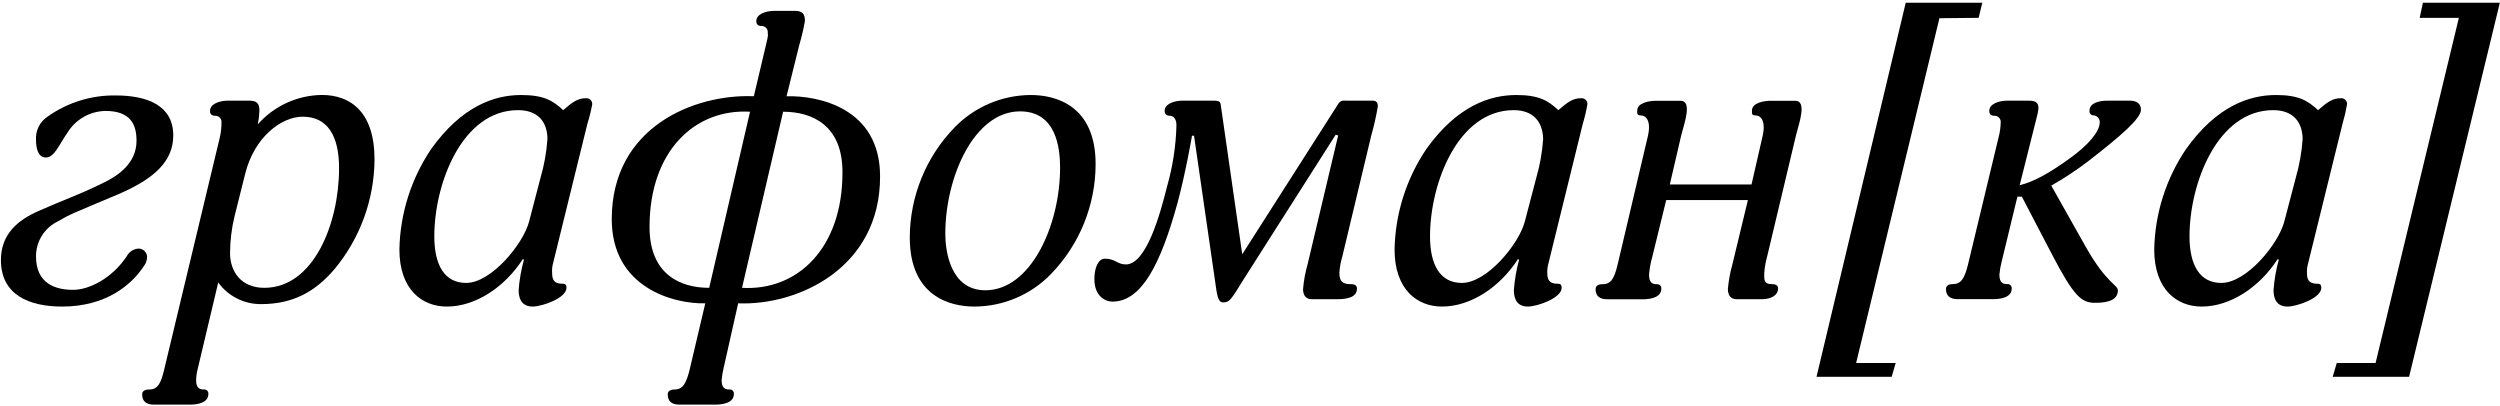 <?xml version="1.0" encoding="UTF-8"?> <svg xmlns="http://www.w3.org/2000/svg" width="906" height="147" viewBox="0 0 906 147" fill="none"><g clip-path="url(#clip0_212_201)"><path d="M42.816 70.414C25.636 77.65 25.347 77.65 21.063 80.18C18.657 81.319 16.625 83.121 15.206 85.373C13.787 87.626 13.039 90.236 13.05 92.899C13.05 102.665 19.864 105.04 26.523 105.04C32.161 105.04 40.441 101.045 45.923 92.899C46.341 92.073 46.974 91.376 47.756 90.88C48.537 90.384 49.437 90.107 50.362 90.08C51.107 90.127 51.812 90.436 52.352 90.952C52.892 91.467 53.232 92.157 53.314 92.899C53.334 94.181 52.92 95.433 52.138 96.45C47.543 103.42 38.221 111.1 22.528 111.1C10.697 111.1 0.332 106.971 0.332 94.231C0.332 84.753 6.547 79.736 13.938 76.473C24.304 71.879 27.411 71.146 37.178 66.396C42.816 63.733 49.474 59.16 49.474 51.014C49.474 45.398 47.543 40.204 38.221 40.204C35.451 40.251 32.738 40.996 30.333 42.369C27.927 43.743 25.907 45.701 24.459 48.062C21.352 52.501 19.731 57.074 16.624 57.074C13.516 57.074 13.05 53.078 13.05 50.725C12.935 49.078 13.258 47.43 13.988 45.948C14.717 44.467 15.825 43.205 17.201 42.291C24.412 37.155 33.075 34.456 41.928 34.589C53.47 34.589 62.792 38.273 62.792 49.083C62.792 58.405 55.978 64.776 42.816 70.414Z" fill="black"></path><path d="M121.258 97.494C114.444 105.485 106.453 110.212 94.622 110.212C91.595 110.238 88.606 109.541 85.904 108.178C83.201 106.815 80.863 104.826 79.085 102.377L71.671 133.608C71.303 134.962 71.102 136.355 71.072 137.758C71.072 140.866 72.559 141.154 73.891 141.154C74.109 141.13 74.331 141.154 74.539 141.227C74.747 141.3 74.936 141.418 75.091 141.574C75.247 141.73 75.365 141.919 75.438 142.126C75.511 142.334 75.536 142.556 75.511 142.775C75.511 145.882 71.826 146.637 68.852 146.637H55.823C53.004 146.637 51.517 145.438 51.517 142.93C51.517 141.887 52.249 141.154 54.047 141.154C57.154 141.154 58.331 138.935 59.507 133.896L79.662 49.816C80.072 48.07 80.273 46.282 80.261 44.489C80.306 44.172 80.282 43.85 80.19 43.544C80.099 43.237 79.943 42.955 79.732 42.714C79.521 42.474 79.261 42.282 78.969 42.152C78.677 42.021 78.361 41.955 78.041 41.958C76.71 41.958 76.11 41.359 76.11 40.183C76.11 37.675 79.506 36.476 82.636 36.476H90.316C93.135 36.476 94.023 37.519 94.023 40.183C93.95 41.824 93.75 43.456 93.424 45.066C96.335 41.762 99.909 39.106 103.912 37.271C107.915 35.436 112.259 34.462 116.663 34.412C126.851 34.434 135.73 40.36 135.73 57.829C135.622 72.323 130.509 86.335 121.258 97.494ZM109.716 42.291C101.858 42.291 92.092 49.838 88.851 63.001L84.989 78.405C83.937 82.767 83.393 87.236 83.368 91.723C83.368 98.226 87.209 104.308 95.799 104.308C113.556 104.308 122.878 81.202 122.878 60.936C122.878 49.084 118.594 42.291 109.716 42.291Z" fill="black"></path><path d="M212.885 44.799L200.322 95.851C200.087 96.876 200.012 97.932 200.1 98.98C200.1 100.756 200.41 102.82 203.651 102.82C204.694 102.82 205.294 102.976 205.294 104.307C205.294 107.992 196.548 111.1 192.997 111.1C190.333 111.1 187.958 109.768 187.958 105.04C188.242 101.331 188.889 97.658 189.889 94.075L189.445 93.942C182.942 103.997 172.421 111.1 161.922 111.1C153.043 111.1 144.742 105.04 144.742 90.39C144.998 77.39 149.006 64.741 156.284 53.966C167.382 38.428 179.235 34.433 188.846 34.433C197.147 34.433 200.41 36.497 204.095 39.916C207.513 36.941 209.422 35.609 212.241 35.609C212.55 35.566 212.864 35.591 213.162 35.685C213.459 35.779 213.732 35.938 213.96 36.151C214.188 36.364 214.365 36.625 214.479 36.916C214.592 37.206 214.639 37.518 214.616 37.829C214.189 40.187 213.611 42.515 212.885 44.799ZM187.736 39.916C167.449 39.916 157.394 66.551 157.394 85.64C157.394 95.851 160.945 102.532 168.936 102.532C178.103 102.532 189.645 88.304 191.732 80.335L195.86 64.509C197.206 59.923 198.055 55.205 198.391 50.437C198.391 44.066 194.839 39.916 187.736 39.916Z" fill="black"></path><path d="M267.51 109.924L262.25 133.319C261.9 134.779 261.656 136.263 261.517 137.758C261.517 140.865 263.004 141.154 264.336 141.154C264.555 141.129 264.776 141.154 264.984 141.227C265.192 141.299 265.381 141.418 265.537 141.574C265.692 141.729 265.811 141.918 265.884 142.126C265.956 142.334 265.981 142.555 265.956 142.774C265.956 145.882 262.25 146.636 259.298 146.636H246.268C243.449 146.636 241.984 145.438 241.984 142.93C241.984 141.886 242.717 141.154 244.493 141.154C247.6 141.154 248.776 138.646 249.975 133.763L255.591 109.924C244.182 110.212 221.697 104.308 221.697 79.426C221.697 45.842 251.884 33.989 273.193 34.877L277.499 16.676C278.675 11.926 278.231 12.814 278.231 11.926C278.272 11.611 278.246 11.292 278.153 10.988C278.06 10.684 277.903 10.404 277.693 10.167C277.482 9.929 277.223 9.739 276.933 9.61C276.643 9.481 276.329 9.415 276.011 9.418C274.68 9.418 274.08 8.819 274.08 7.642C274.08 5.134 277.499 3.936 280.606 3.936H287.998C290.816 3.936 291.704 4.979 291.704 7.642C291.169 10.591 290.48 13.511 289.64 16.388L285.045 34.877C296.432 34.589 318.939 39.028 318.939 63.888C319.028 97.338 288.885 110.811 267.51 109.924ZM235.392 82.245C235.392 99.558 246.646 104.308 257.011 104.308L271.816 40.493C251.973 39.317 235.392 54.566 235.392 82.245ZM283.802 40.493L268.909 104.308C288.752 105.484 305.311 90.235 305.311 62.556C305.4 45.243 294.168 40.493 283.802 40.493Z" fill="black"></path><path d="M380.912 99.269C377.301 103.005 372.977 105.977 368.196 108.01C363.414 110.042 358.273 111.093 353.077 111.1C344.51 111.1 329.705 107.548 329.705 86.084C329.741 71.232 335.523 56.969 345.841 46.286C349.442 42.541 353.761 39.562 358.54 37.525C363.318 35.489 368.459 34.437 373.654 34.433C382.244 34.433 397.049 37.984 397.049 59.449C397.037 74.312 391.251 88.59 380.912 99.269ZM369.658 40.36C353.077 40.36 342.579 64.043 342.579 84.752C342.579 90.834 344.354 105.195 357.073 105.195C373.654 105.195 384.175 81.512 384.175 60.803C384.175 53.389 382.687 40.36 369.658 40.36Z" fill="black"></path><path d="M496.954 49.084L486.433 93.055C485.869 94.933 485.519 96.869 485.39 98.826C485.39 101.933 486.433 102.977 489.54 102.977C491.316 102.977 491.76 103.709 491.76 104.597C491.76 107.704 488.342 108.437 484.502 108.437H475.335C472.804 108.437 472.227 106.373 472.227 104.752C472.479 101.747 473.022 98.774 473.848 95.874L484.946 49.106L484.058 48.817L450.919 100.868C446.191 108.415 445.747 109.591 443.239 109.591C441.308 109.591 441.019 106.772 440.264 101.312L432.718 49.195H431.985C431.985 49.195 429.765 62.224 426.791 73.322C420.576 95.963 413.629 109.303 403.13 109.303C400.444 109.303 396.604 107.216 396.604 101.157C396.604 97.161 397.936 93.743 400.444 93.743C404.151 93.743 404.883 95.829 408.013 95.829C415.404 95.829 420.443 77.628 422.951 67.551C425.016 60.333 426.157 52.882 426.347 45.377C426.347 43.002 425.171 41.959 423.994 41.959C422.818 41.959 422.063 41.359 422.063 40.183C422.063 37.675 425.459 36.476 428.567 36.476H439.088C440.42 36.476 442.195 36.343 442.351 37.675L450.186 92.145L484.968 37.675C485.21 37.239 485.581 36.889 486.031 36.675C486.48 36.46 486.985 36.391 487.476 36.476H497.265C498.597 36.476 499.329 36.92 499.329 38.563C498.728 42.11 497.935 45.622 496.954 49.084Z" fill="black"></path><path d="M573.621 44.799L561.058 95.851C560.793 96.872 560.688 97.927 560.747 98.98C560.747 100.756 561.058 102.82 564.299 102.82C565.342 102.82 565.941 102.976 565.941 104.307C565.941 107.992 557.196 111.1 553.644 111.1C550.981 111.1 548.628 109.768 548.628 105.04C548.913 101.332 549.552 97.661 550.537 94.075L550.093 93.942C543.589 103.997 533.068 111.1 522.569 111.1C513.691 111.1 505.389 105.04 505.389 90.39C505.646 77.39 509.654 64.741 516.931 53.966C528.03 38.428 539.882 34.433 549.516 34.433C557.795 34.433 561.058 36.497 564.742 39.916C568.161 36.941 570.07 35.609 572.889 35.609C573.198 35.561 573.514 35.584 573.814 35.676C574.113 35.768 574.388 35.927 574.617 36.141C574.845 36.355 575.023 36.618 575.135 36.91C575.247 37.203 575.291 37.517 575.264 37.829C574.865 40.185 574.317 42.513 573.621 44.799ZM548.583 39.916C528.296 39.916 518.241 66.551 518.241 85.64C518.241 95.851 521.792 102.532 529.783 102.532C538.95 102.532 550.515 88.304 552.579 80.335L556.73 64.509C558.058 59.92 558.899 55.203 559.238 50.437C559.127 44.066 555.575 39.916 548.583 39.916Z" fill="black"></path><path d="M640.388 93.054C639.838 94.987 639.495 96.974 639.367 98.98C639.367 101.2 639.056 102.976 642.164 102.976C643.939 102.976 644.383 103.708 644.383 104.596C644.383 106.66 642.319 108.436 638.479 108.436H629.29C626.781 108.436 626.182 106.372 626.182 104.751C626.445 101.748 626.988 98.775 627.802 95.873L633.44 72.5H603.83L598.792 93.076C598.183 95.199 597.789 97.378 597.615 99.58C597.615 102.687 599.102 102.998 600.434 102.998C600.653 102.973 600.875 102.998 601.082 103.071C601.29 103.143 601.479 103.262 601.635 103.418C601.791 103.573 601.909 103.762 601.982 103.97C602.054 104.178 602.079 104.399 602.055 104.618C602.055 107.726 598.348 108.458 595.396 108.458H582.522C579.703 108.458 578.238 107.282 578.238 104.774C578.238 103.73 578.97 102.998 580.746 102.998C583.854 102.998 585.03 100.911 586.229 95.873L597.171 49.416C598.503 43.778 596.439 41.847 594.796 41.847C593.154 41.847 593.331 41.114 593.331 40.071C593.331 37.274 597.615 36.52 600.124 36.52H609.002C613.441 36.52 610.334 44.821 609.291 48.972L605.14 66.862H634.75L638.745 49.416C640.077 43.778 638.013 41.847 636.37 41.847C634.728 41.847 634.905 41.114 634.905 40.071C634.905 37.274 639.189 36.52 641.697 36.52H650.576C655.015 36.52 651.908 44.821 650.887 48.972L640.388 93.054Z" fill="black"></path><path d="M717.055 6.466L702.849 6.599L672.662 131.543H687.001L685.536 136.559H658.301L690.641 0.983H718.387L717.055 6.466Z" fill="black"></path><path d="M756.409 58.695C752.26 61.836 747.907 64.698 743.379 67.263L755.965 89.614C763.511 102.932 767.507 103.088 767.507 105.307C767.507 108.126 764.999 109.747 759.383 109.747C754.344 109.747 751.681 107.682 743.379 91.701L732.725 71.28H731.105L725.334 95.097C724.967 96.555 724.715 98.039 724.579 99.536C724.579 102.644 726.066 102.954 727.398 102.954C727.618 102.926 727.842 102.948 728.053 103.019C728.264 103.09 728.456 103.208 728.614 103.364C728.772 103.521 728.893 103.711 728.967 103.92C729.041 104.13 729.066 104.354 729.04 104.575C729.04 107.682 725.334 108.415 722.381 108.415H709.508C706.711 108.415 705.224 107.238 705.224 104.73C705.224 103.687 705.956 102.954 707.732 102.954C710.839 102.954 712.038 100.579 713.214 95.829L724.313 49.661C724.766 47.973 725.012 46.236 725.045 44.489C725.09 44.172 725.066 43.85 724.974 43.544C724.883 43.238 724.727 42.955 724.516 42.714C724.305 42.474 724.045 42.282 723.753 42.152C723.461 42.021 723.145 41.955 722.825 41.959C721.494 41.959 720.917 41.359 720.917 40.183C720.917 37.675 724.313 36.476 727.42 36.476H735.033C737.852 36.476 738.74 37.231 738.74 39.295C738.596 40.55 738.343 41.79 737.986 43.002L731.926 67.129C737.253 65.798 742.736 62.69 750.127 57.363C756.497 52.768 760.937 47.885 760.937 44.334C760.968 43.706 760.753 43.091 760.339 42.619C759.925 42.147 759.343 41.854 758.717 41.803C758.508 41.811 758.3 41.774 758.107 41.693C757.913 41.613 757.74 41.491 757.599 41.337C757.457 41.183 757.351 41 757.287 40.801C757.224 40.601 757.204 40.391 757.23 40.183C757.23 37.231 760.781 36.476 763.889 36.476H771.746C773.655 36.476 775.875 37.075 775.875 39.739C775.941 42.869 768.839 49.084 756.409 58.695Z" fill="black"></path><path d="M848.945 44.799L836.36 95.851C836.095 96.872 835.991 97.927 836.049 98.98C836.049 100.756 836.36 102.82 839.623 102.82C840.644 102.82 841.243 102.976 841.243 104.307C841.243 107.992 832.498 111.1 828.946 111.1C826.283 111.1 823.93 109.768 823.93 105.04C824.215 101.332 824.854 97.661 825.839 94.075L825.395 93.942C818.891 103.997 808.37 111.1 797.871 111.1C788.993 111.1 780.691 105.04 780.691 90.39C780.944 77.386 784.961 64.734 792.256 53.966C803.354 38.428 815.185 34.433 824.818 34.433C833.097 34.433 836.36 36.497 840.067 39.916C843.463 36.941 845.394 35.609 848.191 35.609C848.5 35.561 848.817 35.584 849.116 35.676C849.415 35.768 849.69 35.927 849.919 36.141C850.148 36.355 850.325 36.618 850.437 36.91C850.549 37.203 850.593 37.517 850.566 37.829C850.167 40.183 849.626 42.511 848.945 44.799ZM823.819 39.916C803.532 39.916 793.477 66.551 793.477 85.64C793.477 95.851 797.028 102.532 805.019 102.532C814.208 102.532 825.75 88.304 827.814 80.335L831.965 64.509C833.294 59.92 834.134 55.203 834.473 50.437C834.429 44.066 830.878 39.916 823.819 39.916Z" fill="black"></path><path d="M873.051 136.559H845.372L846.837 131.543H860.91L891.097 6.466H876.891L878.067 0.983H905.946L873.051 136.559Z" fill="black"></path></g><defs><clipPath id="clip0_212_201"><rect width="905.57" height="145.653" fill="white" transform="translate(0.332 0.983)"></rect></clipPath></defs></svg> 